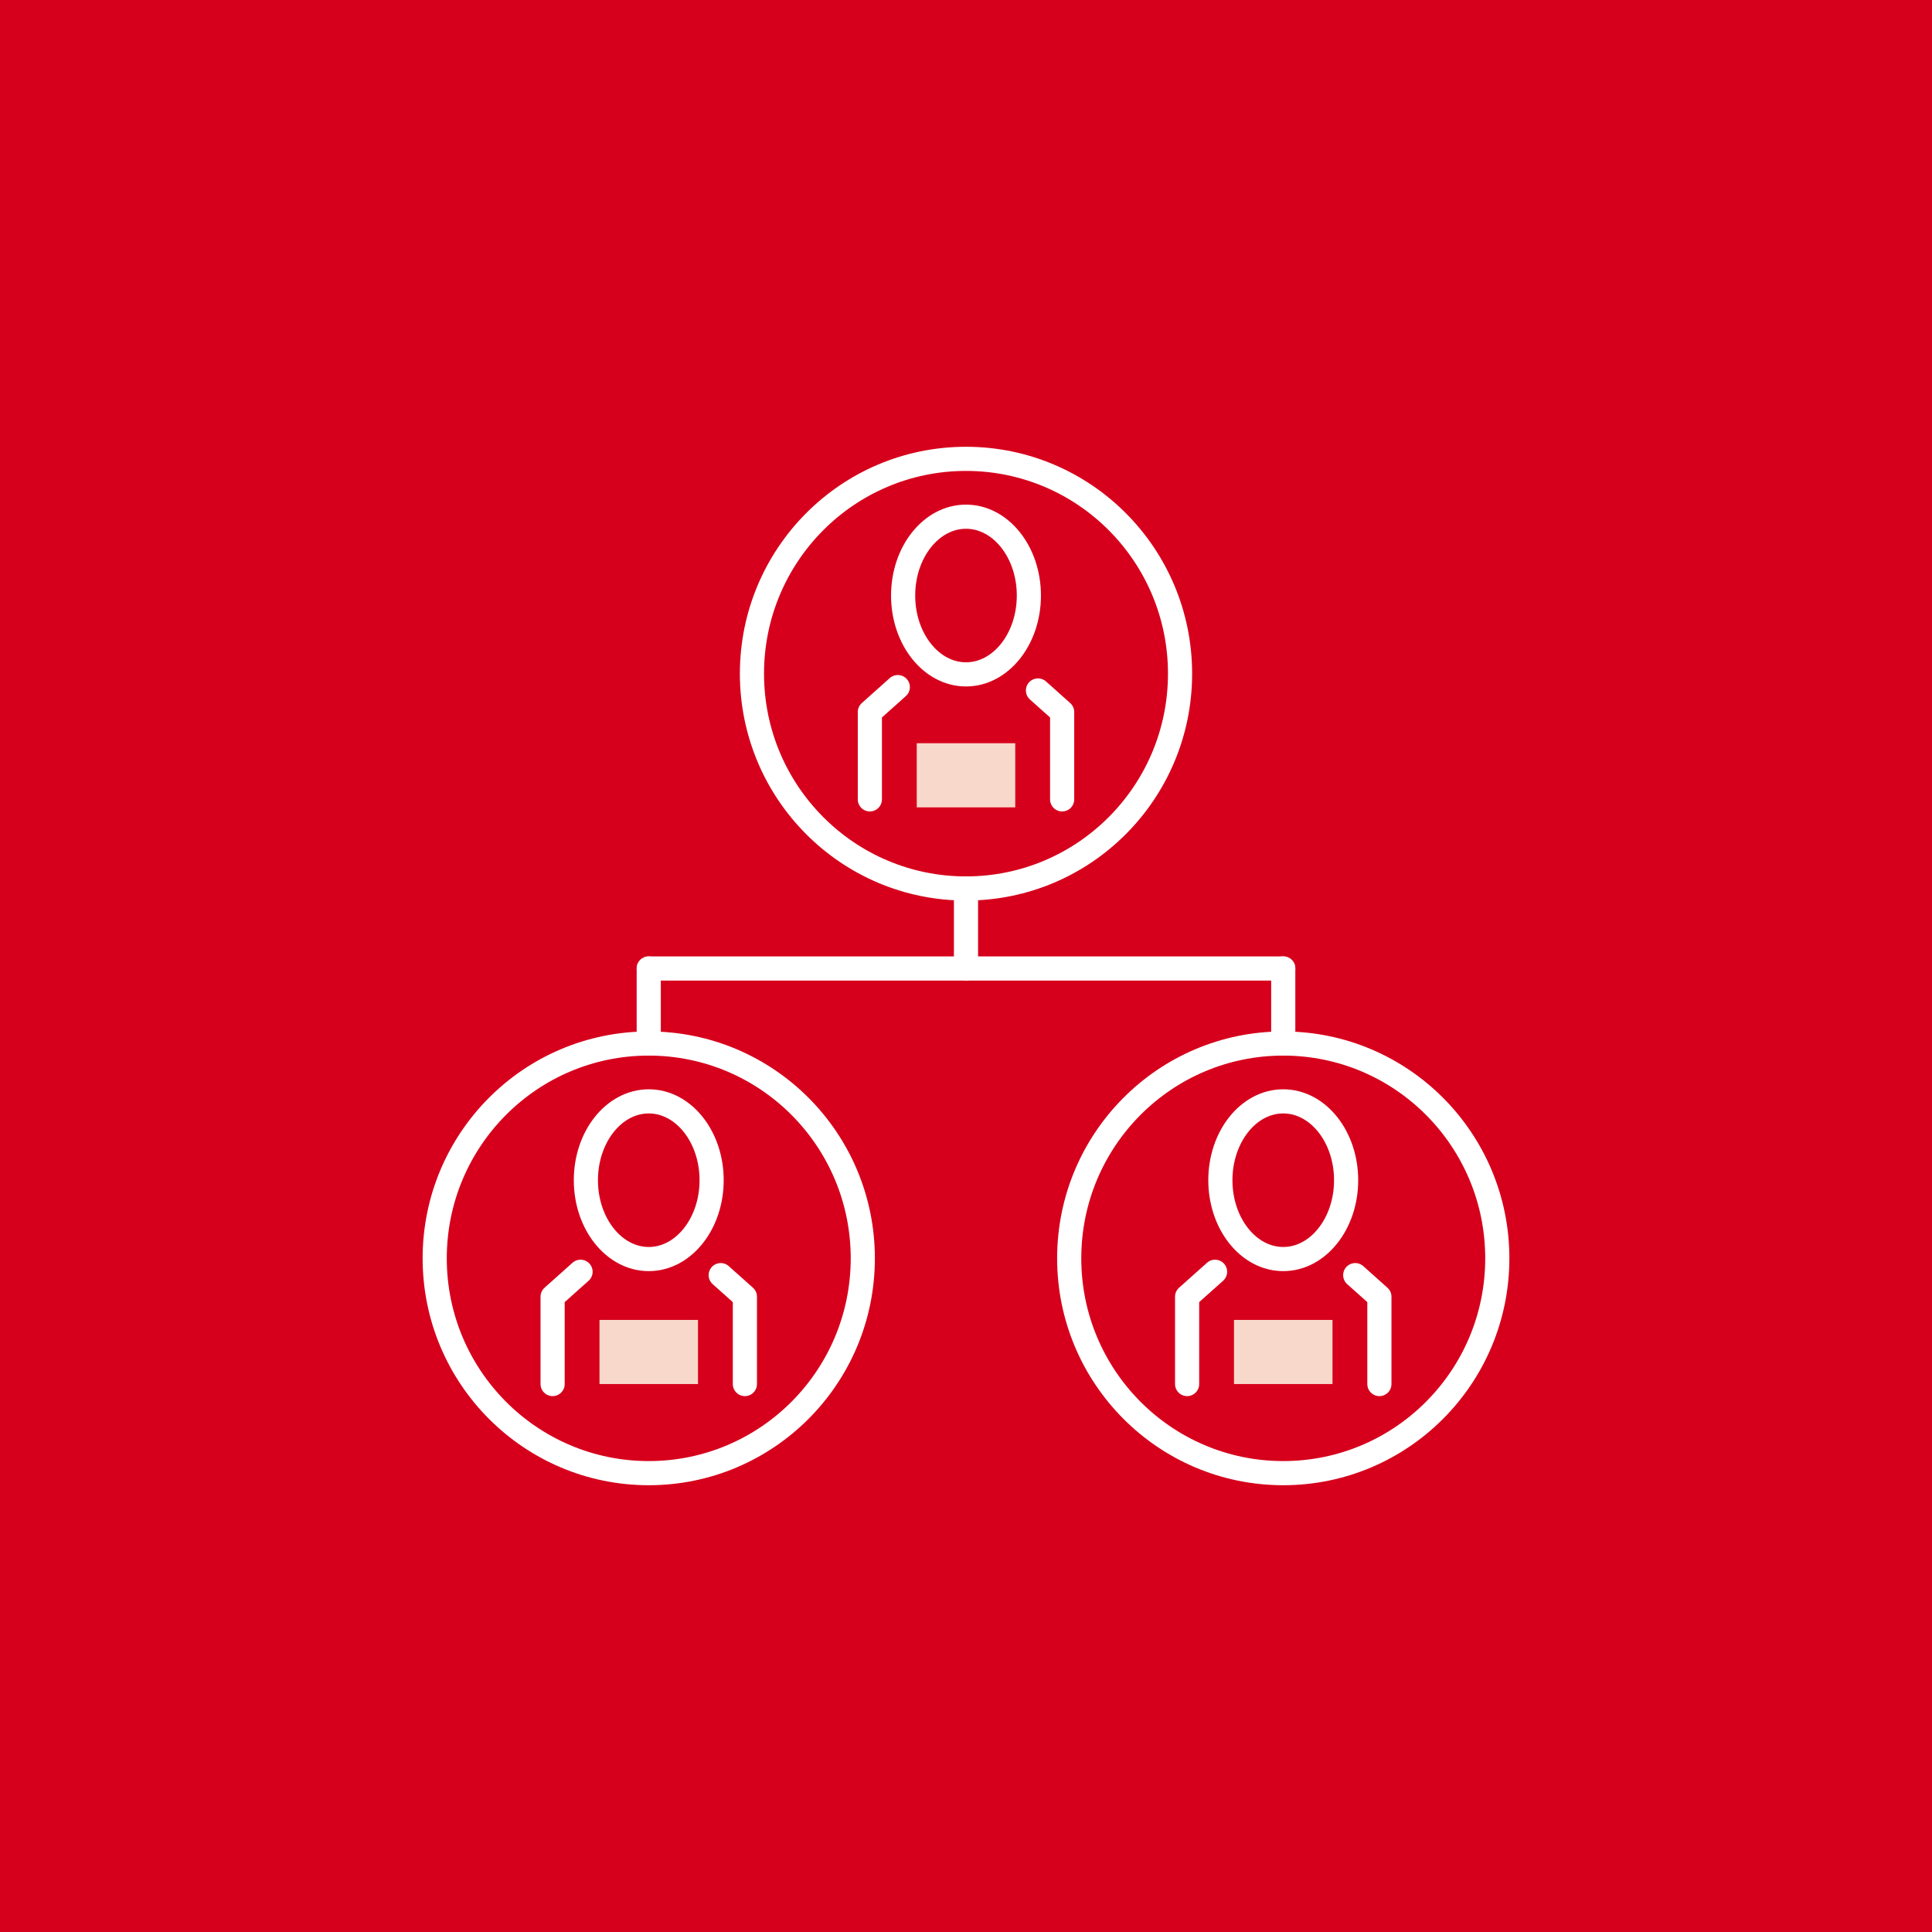 <?xml version="1.0" encoding="UTF-8"?>
<svg width="240px" height="240px" viewBox="0 0 240 240" version="1.1" xmlns="http://www.w3.org/2000/svg" xmlns:xlink="http://www.w3.org/1999/xlink">
    <title>PreK/Learning Outcome/PreK_Learning Outcome_Icon_3@2x</title>
    <g id="Page-1" stroke="none" stroke-width="1" fill="none" fill-rule="evenodd">
        <g id="Desktop-1440px_Early-Years_PreK-KG2" transform="translate(-600, -2401)">
            <g id="PreK/Learning-Outcome/PreK_Learning-Outcome_Icon_3" transform="translate(600, 2401)">
                <rect id="Rectangle-Copy-15" fill="#D6001C" x="0" y="0" width="240" height="240"></rect>
                <g id="Group-35" transform="translate(54, 57)">
                    <path d="M92.59,26.685 C92.59,41.422 80.685,53.37 65.999,53.37 C51.314,53.37 39.41,41.422 39.41,26.685 C39.41,11.948 51.314,0 65.999,0 C80.685,0 92.59,11.948 92.59,26.685 Z" id="Stroke-4" stroke="#FFFFFF" stroke-width="3" stroke-linecap="round" stroke-linejoin="round"></path>
                    <polyline id="Stroke-6" stroke="#FFFFFF" stroke-width="3" stroke-linecap="round" stroke-linejoin="round" points="57.529 28.353 54.057 31.454 54.057 42.301"></polyline>
                    <polyline id="Stroke-8" stroke="#FFFFFF" stroke-width="3" stroke-linecap="round" stroke-linejoin="round" points="77.943 42.301 77.943 31.453 74.94 28.772"></polyline>
                    <path d="M73.81,16.98 C73.81,22.389 70.312,26.774 65.999,26.774 C61.686,26.774 58.19,22.389 58.19,16.98 C58.19,11.571 61.686,7.186 65.999,7.186 C70.312,7.186 73.81,11.571 73.81,16.98 Z" id="Stroke-10" stroke="#FFFFFF" stroke-width="3" stroke-linecap="round" stroke-linejoin="round"></path>
                    <path d="M53.18,99.315 C53.18,114.053 41.275,126 26.589,126 C11.904,126 0,114.053 0,99.315 C0,84.578 11.904,72.63 26.589,72.63 C41.275,72.63 53.18,84.578 53.18,99.315 Z" id="Stroke-12" stroke="#FFFFFF" stroke-width="3" stroke-linecap="round" stroke-linejoin="round"></path>
                    <polyline id="Stroke-14" stroke="#FFFFFF" stroke-width="3" stroke-linecap="round" stroke-linejoin="round" points="18.118 100.983 14.647 104.084 14.647 114.931"></polyline>
                    <polyline id="Stroke-16" stroke="#FFFFFF" stroke-width="3" stroke-linecap="round" stroke-linejoin="round" points="38.533 114.931 38.533 104.084 35.53 101.402"></polyline>
                    <path d="M34.4,89.61 C34.4,95.019 30.903,99.404 26.59,99.404 C22.276,99.404 18.78,95.019 18.78,89.61 C18.78,84.201 22.276,79.816 26.59,79.816 C30.903,79.816 34.4,84.201 34.4,89.61 Z" id="Stroke-18" stroke="#FFFFFF" stroke-width="3" stroke-linecap="round" stroke-linejoin="round"></path>
                    <path d="M132,99.315 C132,114.053 120.095,126 105.41,126 C90.724,126 78.82,114.053 78.82,99.315 C78.82,84.578 90.724,72.63 105.41,72.63 C120.095,72.63 132,84.578 132,99.315 Z" id="Stroke-20" stroke="#FFFFFF" stroke-width="3" stroke-linecap="round" stroke-linejoin="round"></path>
                    <polyline id="Stroke-22" stroke="#FFFFFF" stroke-width="3" stroke-linecap="round" stroke-linejoin="round" points="96.939 100.983 93.467 104.084 93.467 114.931"></polyline>
                    <polyline id="Stroke-24" stroke="#FFFFFF" stroke-width="3" stroke-linecap="round" stroke-linejoin="round" points="117.353 114.931 117.353 104.084 114.351 101.402"></polyline>
                    <path d="M113.22,89.61 C113.22,95.019 109.723,99.404 105.41,99.404 C101.097,99.404 97.599,95.019 97.599,89.61 C97.599,84.201 101.097,79.816 105.41,79.816 C109.723,79.816 113.22,84.201 113.22,89.61 Z" id="Stroke-26" stroke="#FFFFFF" stroke-width="3" stroke-linecap="round" stroke-linejoin="round"></path>
                    <line x1="65.999" y1="53.37" x2="65.999" y2="63.31" id="Stroke-28" stroke="#FFFFFF" stroke-width="3" stroke-linecap="round" stroke-linejoin="round"></line>
                    <polygon id="Fill-30" fill="#F8D8CA" points="20.471 114.931 32.708 114.931 32.708 106.965 20.471 106.965"></polygon>
                    <polygon id="Fill-32" fill="#F8D8CA" points="99.29 114.931 111.528 114.931 111.528 106.965 99.29 106.965"></polygon>
                    <polygon id="Fill-33" fill="#F8D8CA" points="59.881 43.293 72.119 43.293 72.119 35.327 59.881 35.327"></polygon>
                    <line x1="26.59" y1="63.309" x2="105.41" y2="63.309" id="Stroke-1" stroke="#FFFFFF" stroke-width="3" stroke-linecap="round" stroke-linejoin="round"></line>
                    <line x1="105.41" y1="72.631" x2="105.41" y2="63.309" id="Stroke-2" stroke="#FFFFFF" stroke-width="3" stroke-linecap="round" stroke-linejoin="round"></line>
                    <line x1="26.59" y1="72.631" x2="26.59" y2="63.309" id="Stroke-3" stroke="#FFFFFF" stroke-width="3" stroke-linecap="round" stroke-linejoin="round"></line>
                </g>
            </g>
        </g>
    </g>
</svg>